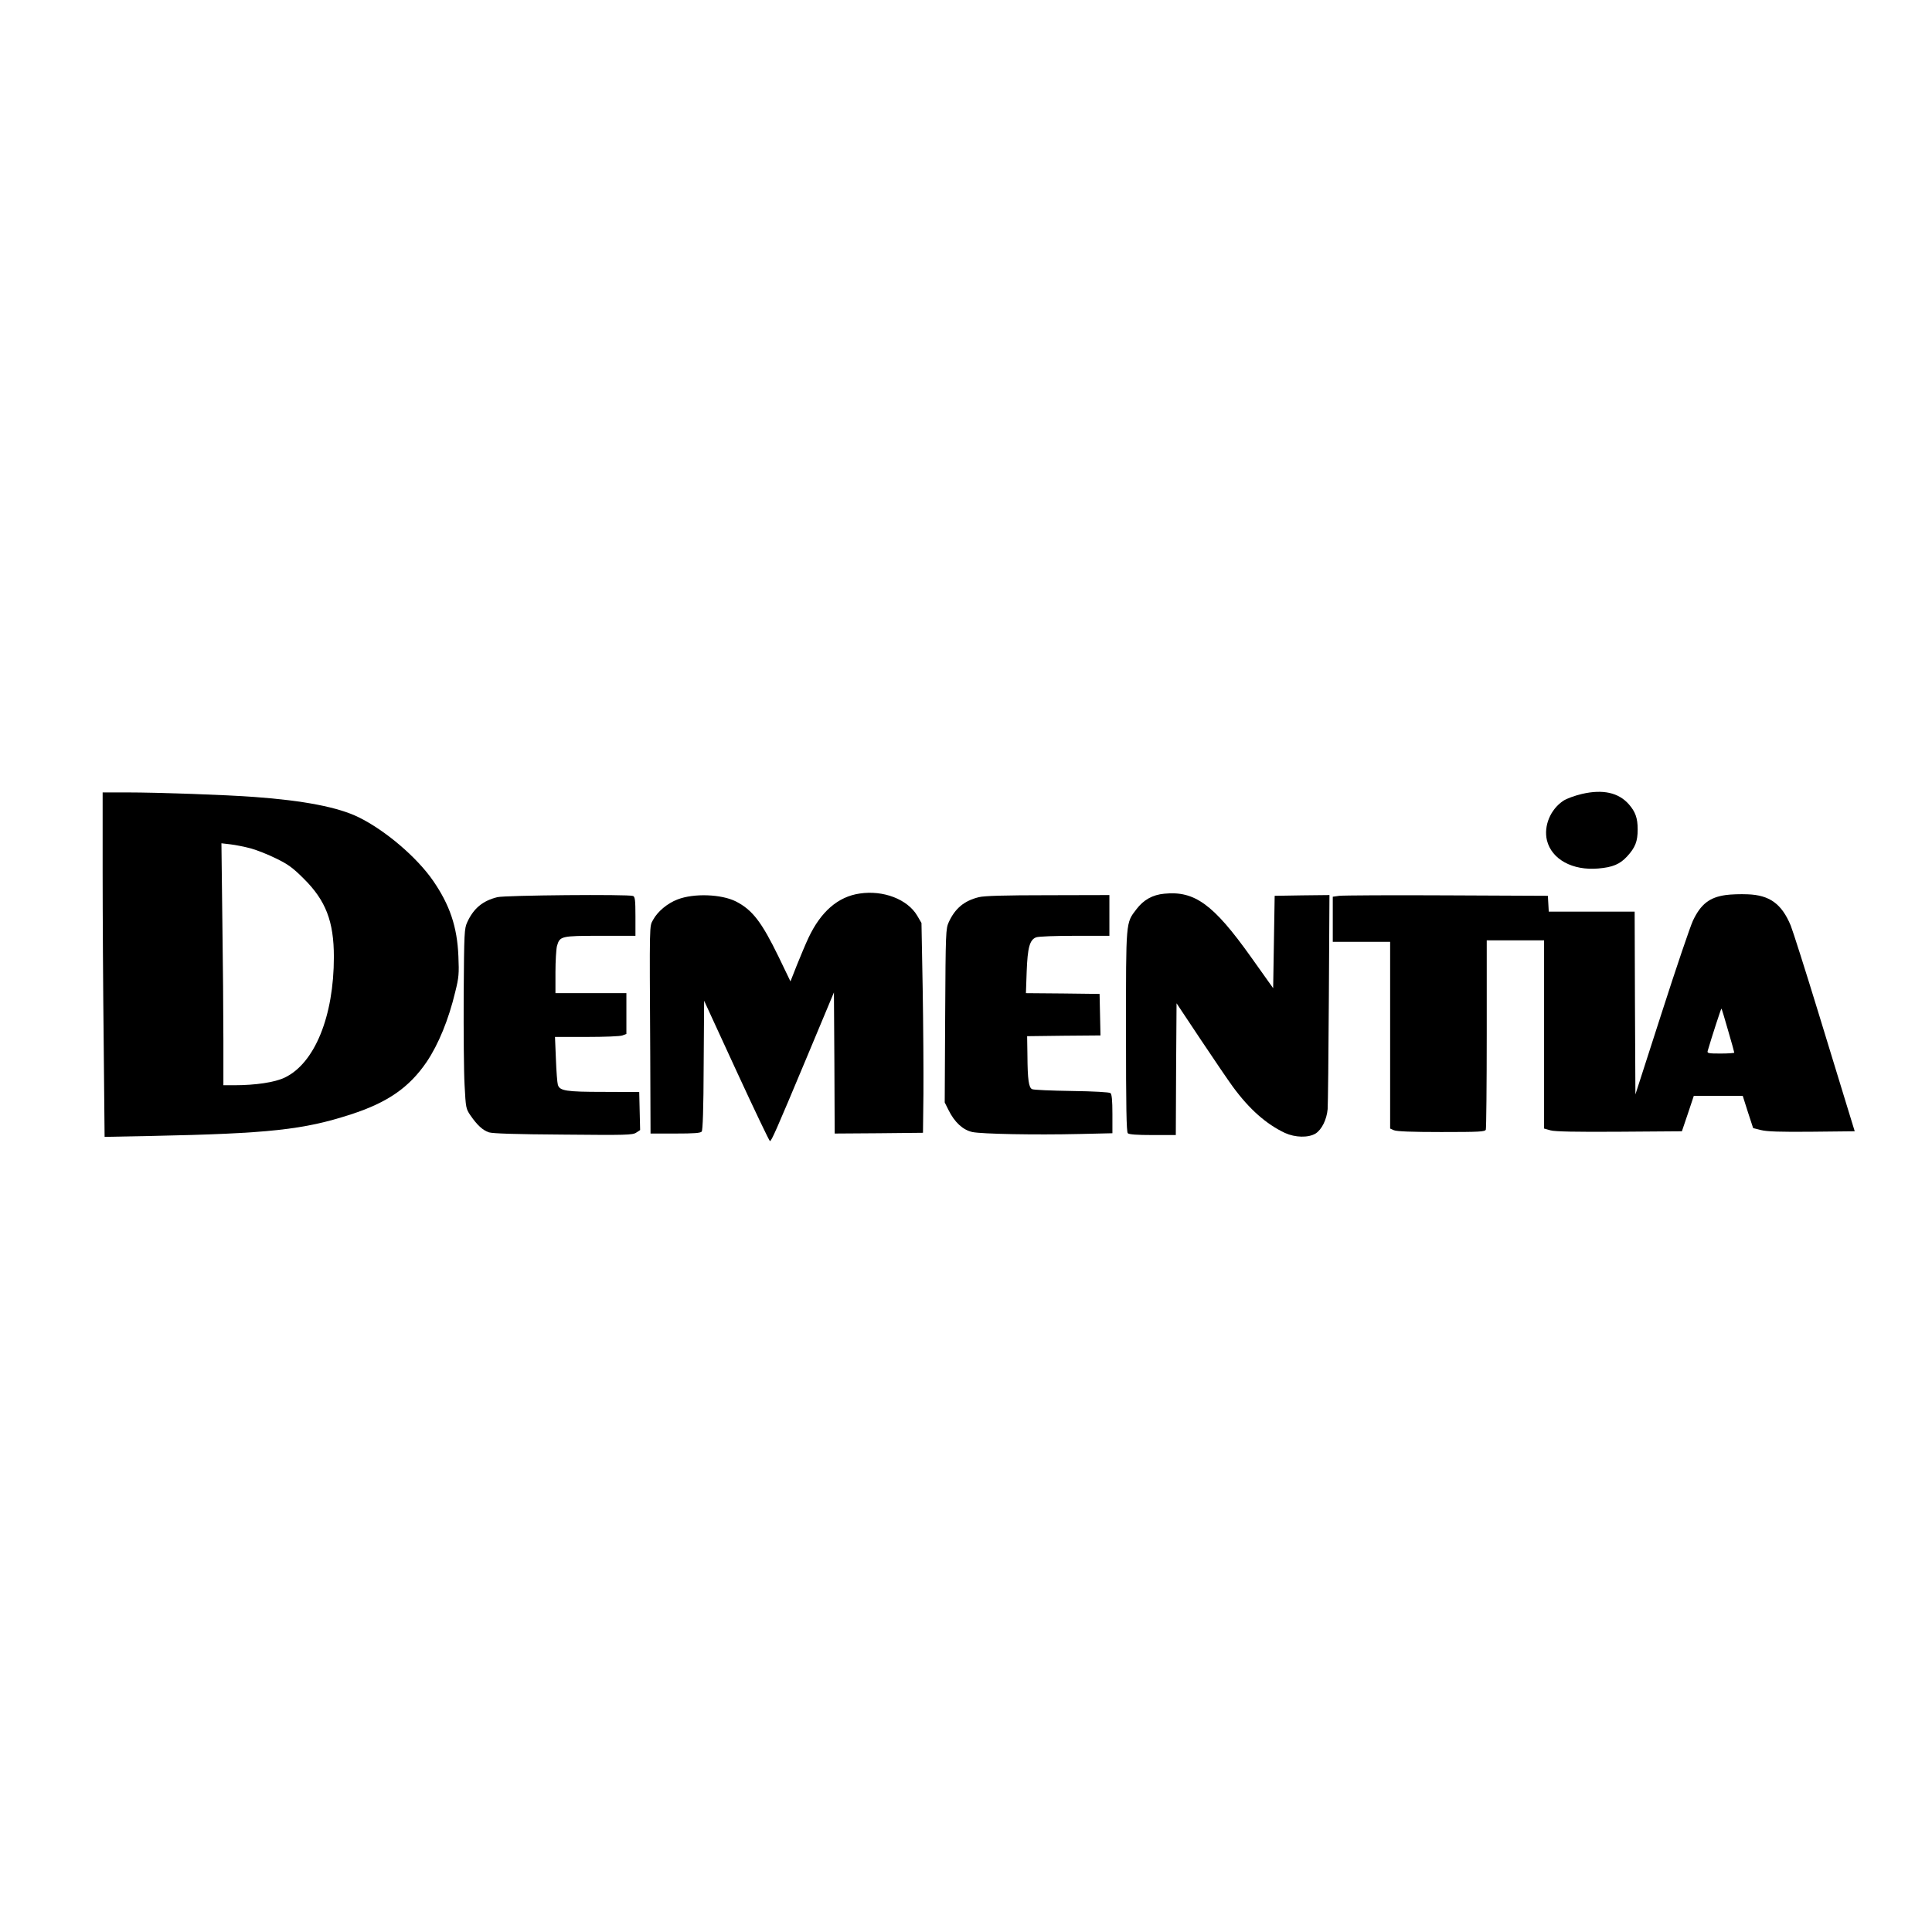 <?xml version="1.0" standalone="no"?>
<!DOCTYPE svg PUBLIC "-//W3C//DTD SVG 20010904//EN"
 "http://www.w3.org/TR/2001/REC-SVG-20010904/DTD/svg10.dtd">
<svg version="1.0" xmlns="http://www.w3.org/2000/svg"
 width="1280pt" height="1280pt" viewBox="0 0 1280 1280"
 preserveAspectRatio="xMidYMid meet">
<g transform="translate(0,1280) scale(0.1,-0.1)"
fill="#000000" stroke="none">
<path d="M10481 7540 c-47 -11 -102 -31 -123 -45 -86 -57 -132 -167 -109 -263
31 -125 169 -201 340 -186 95 8 143 28 191 80 54 59 70 99 70 179 0 75 -15
117 -59 167 -68 77 -172 100 -310 68z"/>
<path d="M680 7033 c0 -285 3 -799 7 -1142 l6 -623 311 6 c777 16 1008 41
1321 143 244 79 387 179 502 348 78 116 145 279 189 463 24 96 26 120 21 237
-8 195 -57 339 -167 499 -108 157 -319 336 -495 422 -135 66 -361 110 -690
134 -186 14 -640 30 -842 30 l-163 0 0 -517z m982 146 c40 -11 116 -41 168
-67 78 -38 110 -61 181 -132 147 -145 201 -284 201 -520 0 -393 -127 -704
-325 -799 -66 -32 -194 -51 -337 -51 l-70 0 0 298 c0 163 -3 524 -7 801 l-6
504 60 -7 c34 -4 94 -16 135 -27z"/>
<path d="M5695 6880 c-143 -21 -256 -119 -338 -292 -19 -40 -53 -122 -77 -181
l-43 -109 -78 162 c-113 232 -174 312 -284 368 -96 48 -278 55 -386 13 -68
-26 -132 -80 -162 -135 -25 -47 -24 0 -19 -893 l2 -523 164 0 c124 0 166 3
175 13 7 10 12 146 13 440 l3 427 214 -465 c118 -256 218 -465 222 -465 10 0
40 67 240 545 l184 440 3 -468 2 -467 293 2 292 3 3 260 c1 143 -1 456 -5 695
l-8 435 -28 48 c-64 109 -225 171 -382 147z"/>
<path d="M7714 6879 c-78 -7 -138 -41 -185 -103 -71 -93 -69 -72 -69 -810 0
-502 3 -665 12 -674 8 -8 59 -12 165 -12 l153 0 2 436 3 437 159 -239 c88
-132 184 -273 214 -314 110 -150 222 -248 345 -306 68 -31 155 -33 203 -4 41
26 74 93 80 162 2 29 6 360 8 736 l4 682 -181 -2 -182 -3 -5 -306 -5 -306
-148 208 c-248 348 -372 438 -573 418z"/>
<path d="M11433 6870 c-107 -15 -165 -60 -217 -170 -17 -36 -110 -309 -206
-608 l-175 -543 -3 606 -2 605 -285 0 -284 0 -3 53 -3 52 -670 3 c-368 2 -689
0 -712 -3 l-43 -6 0 -150 0 -149 190 0 190 0 0 -618 0 -619 25 -11 c18 -8 117
-12 314 -12 254 0 290 2 295 16 3 9 6 294 6 635 l0 619 190 0 190 0 0 -624 0
-623 43 -12 c29 -8 164 -11 456 -9 l414 3 40 118 39 117 162 0 162 0 34 -107
35 -107 52 -13 c39 -10 128 -13 337 -11 l284 3 -43 140 c-24 77 -113 370 -199
650 -86 281 -168 538 -182 573 -60 144 -140 202 -286 207 -46 2 -111 0 -145
-5z m16 -897 c23 -78 41 -144 41 -147 0 -3 -41 -6 -91 -6 -81 0 -90 2 -85 18
27 93 89 283 91 280 2 -2 22 -67 44 -145z"/>
<path d="M3295 6856 c-97 -24 -157 -74 -199 -165 -20 -44 -21 -63 -24 -486 -1
-242 1 -510 6 -595 8 -151 9 -156 39 -200 45 -65 81 -98 122 -112 25 -8 177
-13 493 -15 417 -4 459 -3 483 13 l26 17 -3 126 -3 126 -235 1 c-251 0 -292 7
-304 47 -4 12 -10 88 -13 170 l-6 147 211 0 c116 0 222 4 236 10 l26 10 0 135
0 135 -235 0 -235 0 0 138 c0 75 5 154 10 174 19 66 26 68 287 68 l233 0 0
129 c0 108 -3 130 -16 135 -32 12 -847 5 -899 -8z"/>
<path d="M6485 6856 c-97 -24 -157 -74 -199 -165 -20 -45 -21 -61 -24 -620
l-3 -575 25 -50 c40 -81 95 -132 158 -146 63 -13 410 -20 711 -13 l217 5 0
128 c0 90 -4 131 -13 138 -7 6 -108 12 -257 14 -135 2 -253 7 -262 12 -22 10
-30 62 -31 222 l-2 129 243 3 243 2 -3 138 -3 137 -244 3 -244 2 5 143 c6 160
20 211 63 227 15 6 128 10 256 10 l229 0 0 135 0 135 -407 -1 c-288 0 -423 -4
-458 -13z"/>
</g>
</svg>
